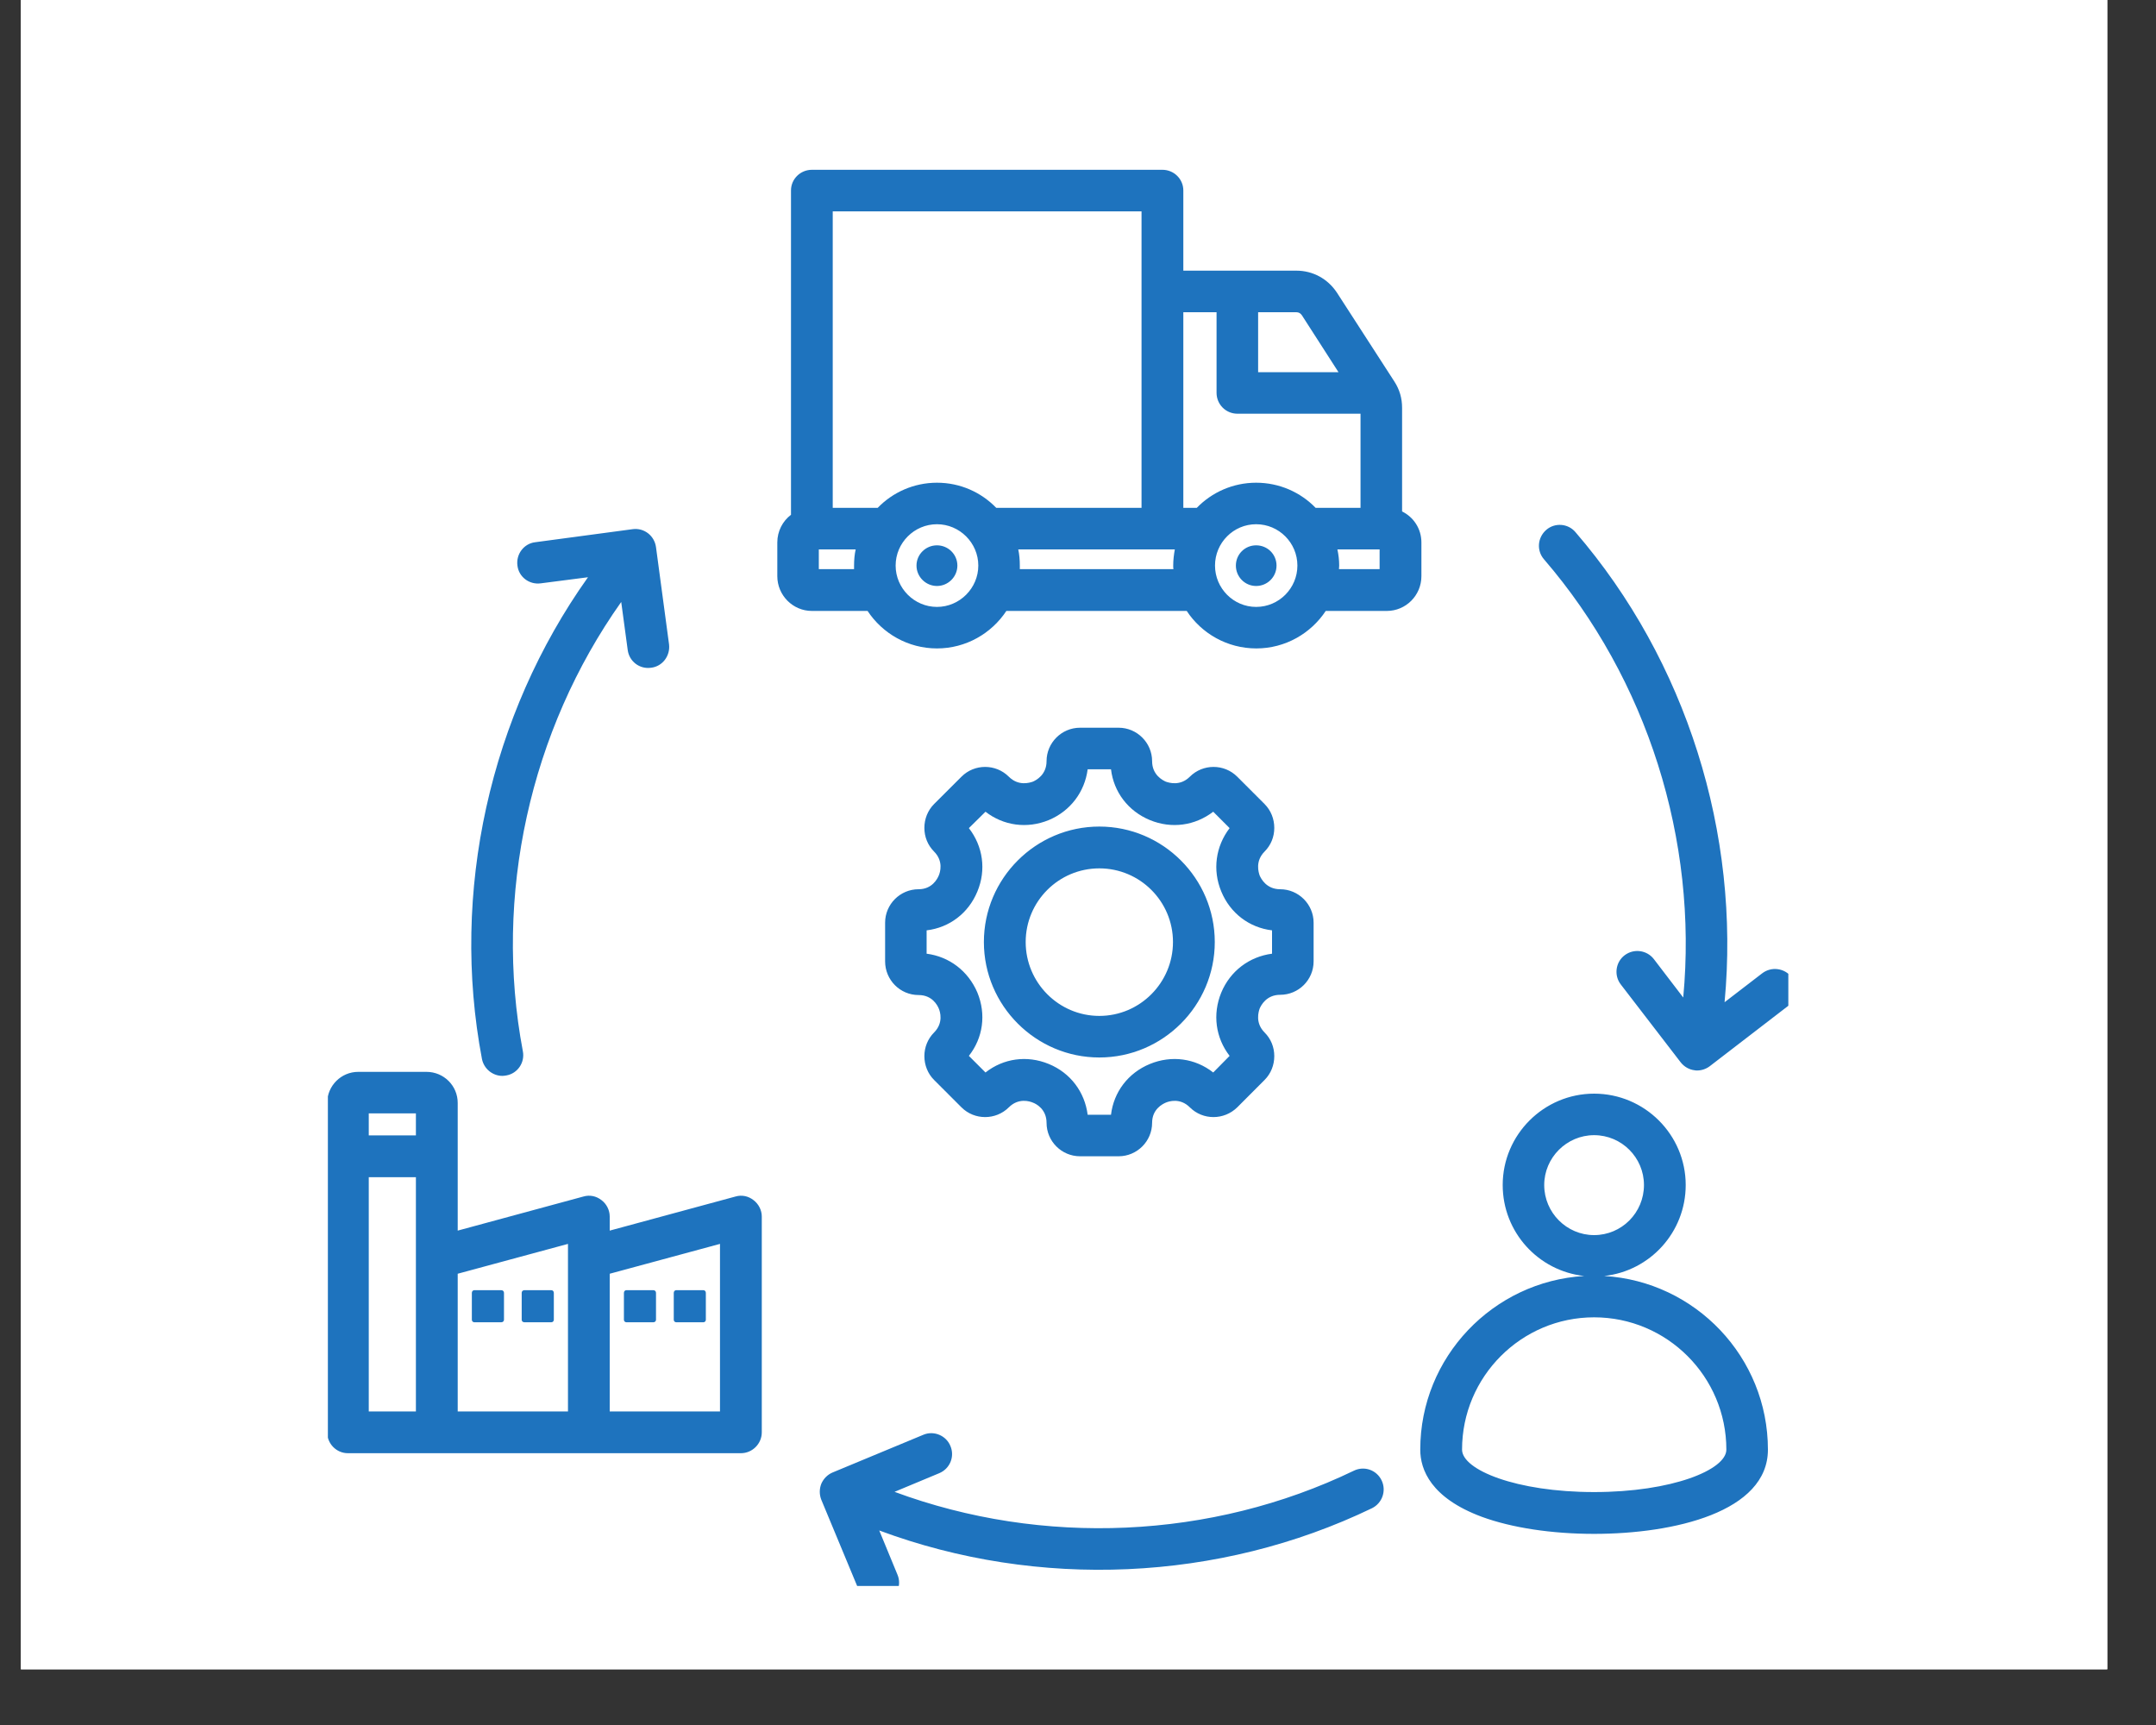 <svg xmlns="http://www.w3.org/2000/svg" xmlns:xlink="http://www.w3.org/1999/xlink" width="50" zoomAndPan="magnify" viewBox="0 0 37.5 30" height="40" preserveAspectRatio="xMidYMid meet"><rect x="0" y="0" width="37.5" height="30" fill="#333333" stroke="none"/><defs><clipPath id="d86d7b4386"><path d="M 0.363 0 L 36.652 0 L 36.652 29.031 L 0.363 29.031 Z M 0.363 0 " clip-rule="nonzero"></path></clipPath><clipPath id="cc7a0cf716"><path d="M 5.703 2.902 L 31.105 2.902 L 31.105 27.582 L 5.703 27.582 Z M 5.703 2.902 " clip-rule="nonzero"></path></clipPath></defs><g clip-path="url(#d86d7b4386)"><path fill="#ffffff" d="M 0.363 0 L 36.652 0 L 36.652 29.031 L 0.363 29.031 Z M 0.363 0 " fill-opacity="1" fill-rule="nonzero"></path><path fill="#ffffff" d="M 0.363 0 L 36.652 0 L 36.652 29.031 L 0.363 29.031 Z M 0.363 0 " fill-opacity="1" fill-rule="nonzero"></path></g><g clip-path="url(#cc7a0cf716)"><path fill="#1e73be" d="M 15.977 15.465 C 15.656 15.465 15.395 15.727 15.395 16.047 L 15.395 16.719 C 15.395 17.043 15.656 17.305 15.977 17.305 C 16.215 17.305 16.305 17.484 16.328 17.539 C 16.352 17.594 16.414 17.789 16.246 17.957 C 16.137 18.066 16.078 18.215 16.078 18.367 C 16.078 18.523 16.137 18.672 16.246 18.781 L 16.723 19.258 C 16.949 19.484 17.32 19.484 17.547 19.258 C 17.715 19.09 17.91 19.152 17.965 19.176 C 18.02 19.195 18.203 19.289 18.203 19.527 C 18.203 19.848 18.465 20.109 18.785 20.109 L 19.457 20.109 C 19.777 20.109 20.039 19.848 20.039 19.527 C 20.039 19.289 20.223 19.199 20.277 19.176 C 20.332 19.152 20.527 19.09 20.695 19.258 C 20.922 19.484 21.289 19.484 21.52 19.258 L 21.996 18.781 C 22.105 18.672 22.164 18.523 22.164 18.367 C 22.164 18.211 22.105 18.066 21.996 17.957 C 21.828 17.789 21.891 17.594 21.91 17.539 C 21.934 17.484 22.027 17.301 22.266 17.301 C 22.586 17.301 22.848 17.043 22.848 16.719 L 22.848 16.047 C 22.848 15.727 22.586 15.465 22.266 15.465 C 22.027 15.465 21.934 15.281 21.91 15.227 C 21.891 15.172 21.828 14.977 21.996 14.809 C 22.105 14.699 22.164 14.555 22.164 14.398 C 22.164 14.242 22.105 14.094 21.996 13.984 L 21.52 13.508 C 21.293 13.281 20.922 13.281 20.695 13.508 C 20.527 13.676 20.332 13.613 20.277 13.594 C 20.223 13.57 20.039 13.477 20.039 13.238 C 20.039 12.918 19.777 12.656 19.457 12.656 L 18.785 12.656 C 18.465 12.656 18.203 12.918 18.203 13.238 C 18.203 13.477 18.02 13.57 17.965 13.594 C 17.91 13.613 17.715 13.676 17.547 13.508 C 17.32 13.281 16.949 13.281 16.723 13.508 L 16.246 13.984 C 16.137 14.094 16.078 14.242 16.078 14.398 C 16.078 14.555 16.137 14.699 16.246 14.809 C 16.414 14.977 16.352 15.172 16.328 15.227 C 16.305 15.281 16.215 15.465 15.977 15.465 Z M 17 15.504 C 17.156 15.129 17.098 14.719 16.852 14.402 L 17.141 14.117 C 17.453 14.359 17.863 14.418 18.242 14.262 C 18.617 14.105 18.867 13.773 18.918 13.379 L 19.324 13.379 C 19.371 13.773 19.621 14.105 20 14.262 C 20.379 14.418 20.785 14.359 21.102 14.117 L 21.387 14.402 C 21.145 14.719 21.086 15.129 21.242 15.504 C 21.398 15.883 21.73 16.133 22.125 16.18 L 22.125 16.586 C 21.73 16.637 21.398 16.887 21.242 17.262 C 21.086 17.641 21.145 18.051 21.387 18.363 L 21.102 18.652 C 20.789 18.406 20.379 18.348 20 18.504 C 19.621 18.66 19.371 18.992 19.324 19.387 L 18.918 19.387 C 18.867 18.992 18.621 18.66 18.242 18.504 C 17.863 18.348 17.453 18.406 17.141 18.652 L 16.852 18.363 C 17.098 18.051 17.156 17.641 17 17.262 C 16.84 16.887 16.512 16.637 16.117 16.586 L 16.117 16.18 C 16.512 16.133 16.844 15.883 17 15.504 Z M 19.121 18.391 C 20.227 18.391 21.129 17.488 21.129 16.383 C 21.129 15.277 20.227 14.375 19.121 14.375 C 18.016 14.375 17.113 15.277 17.113 16.383 C 17.113 17.488 18.016 18.391 19.121 18.391 Z M 19.121 15.102 C 19.828 15.102 20.402 15.676 20.402 16.383 C 20.402 17.09 19.828 17.668 19.121 17.668 C 18.414 17.668 17.84 17.09 17.84 16.383 C 17.84 15.676 18.414 15.102 19.121 15.102 Z M 24.723 9.434 C 24.723 9.195 24.586 8.992 24.387 8.895 L 24.387 7.094 C 24.387 6.926 24.344 6.777 24.254 6.637 L 23.254 5.09 C 23.094 4.848 22.836 4.707 22.547 4.707 L 20.582 4.707 L 20.582 3.312 C 20.582 3.113 20.418 2.953 20.219 2.953 L 14.121 2.953 C 13.922 2.953 13.758 3.113 13.758 3.312 L 13.758 8.953 C 13.613 9.062 13.52 9.238 13.52 9.434 L 13.52 10.02 C 13.52 10.352 13.789 10.625 14.121 10.625 L 15.09 10.625 C 15.348 11.016 15.793 11.277 16.297 11.277 C 16.801 11.277 17.246 11.016 17.504 10.625 L 20.641 10.625 C 20.898 11.016 21.344 11.277 21.852 11.277 C 22.355 11.277 22.801 11.016 23.059 10.625 L 24.121 10.625 C 24.453 10.625 24.723 10.355 24.723 10.02 Z M 22.645 5.484 L 23.281 6.473 L 21.883 6.473 L 21.883 5.43 L 22.547 5.43 C 22.59 5.43 22.621 5.449 22.645 5.484 Z M 21.16 5.43 L 21.16 6.832 C 21.16 7.031 21.32 7.195 21.523 7.195 L 23.664 7.195 L 23.664 8.832 L 22.883 8.832 C 22.621 8.562 22.254 8.395 21.848 8.395 C 21.445 8.395 21.078 8.562 20.816 8.832 L 20.582 8.832 L 20.582 5.43 Z M 19.855 3.676 L 19.855 8.832 L 17.328 8.832 C 17.066 8.562 16.703 8.395 16.297 8.395 C 15.895 8.395 15.527 8.562 15.266 8.832 L 14.484 8.832 L 14.484 3.676 Z M 14.242 9.898 L 14.242 9.555 L 14.883 9.555 C 14.863 9.645 14.855 9.738 14.855 9.836 C 14.855 9.855 14.855 9.879 14.855 9.898 Z M 16.297 10.555 C 15.902 10.555 15.578 10.23 15.578 9.836 C 15.578 9.441 15.902 9.117 16.297 9.117 C 16.691 9.117 17.016 9.441 17.016 9.836 C 17.016 10.23 16.691 10.555 16.297 10.555 Z M 17.738 9.898 C 17.738 9.879 17.738 9.859 17.738 9.836 C 17.738 9.738 17.73 9.645 17.711 9.555 L 20.434 9.555 C 20.418 9.645 20.406 9.738 20.406 9.836 C 20.406 9.859 20.406 9.879 20.41 9.898 Z M 21.848 10.555 C 21.453 10.555 21.133 10.23 21.133 9.836 C 21.133 9.441 21.453 9.117 21.848 9.117 C 22.246 9.117 22.566 9.441 22.566 9.836 C 22.566 10.23 22.246 10.555 21.848 10.555 Z M 23.996 9.898 L 23.289 9.898 C 23.289 9.879 23.293 9.859 23.293 9.836 C 23.293 9.738 23.281 9.645 23.262 9.555 L 23.996 9.555 Z M 27.902 22.191 C 28.699 22.105 29.32 21.43 29.32 20.609 C 29.32 19.734 28.605 19.02 27.727 19.02 C 26.852 19.02 26.137 19.734 26.137 20.609 C 26.137 21.43 26.758 22.105 27.555 22.191 C 25.969 22.285 24.703 23.602 24.703 25.211 C 24.703 25.562 24.891 26.051 25.773 26.379 C 26.293 26.57 26.988 26.676 27.727 26.676 C 29.121 26.676 30.75 26.293 30.75 25.211 C 30.75 23.602 29.488 22.285 27.902 22.191 Z M 26.859 20.609 C 26.859 20.133 27.25 19.742 27.727 19.742 C 28.207 19.742 28.594 20.133 28.594 20.609 C 28.594 21.09 28.207 21.48 27.727 21.48 C 27.25 21.48 26.859 21.09 26.859 20.609 Z M 27.727 25.949 C 26.371 25.949 25.43 25.562 25.43 25.211 C 25.43 23.941 26.461 22.91 27.727 22.91 C 28.996 22.91 30.027 23.941 30.027 25.211 C 30.027 25.562 29.082 25.949 27.727 25.949 Z M 13.105 20.871 C 13.016 20.801 12.902 20.777 12.793 20.809 L 10.605 21.402 L 10.605 21.156 C 10.605 21.047 10.551 20.938 10.461 20.871 C 10.371 20.801 10.258 20.777 10.148 20.809 L 7.961 21.402 L 7.961 19.18 C 7.961 18.883 7.719 18.641 7.418 18.641 L 6.23 18.641 C 5.934 18.641 5.691 18.883 5.691 19.18 L 5.691 24.91 C 5.691 25.109 5.852 25.273 6.051 25.273 L 12.887 25.273 C 13.086 25.273 13.25 25.109 13.25 24.91 L 13.25 21.156 C 13.25 21.047 13.195 20.938 13.105 20.871 Z M 7.234 19.363 L 7.234 19.746 L 6.414 19.746 L 6.414 19.363 Z M 6.414 24.547 L 6.414 20.473 L 7.234 20.473 L 7.234 24.547 Z M 7.961 22.152 L 9.879 21.633 L 9.879 24.547 L 7.961 24.547 Z M 12.523 24.547 L 10.605 24.547 L 10.605 22.152 L 12.523 21.633 Z M 24.031 25.746 C 24.117 25.926 24.043 26.141 23.863 26.23 C 21.203 27.512 18.055 27.645 15.293 26.617 L 15.609 27.383 C 15.688 27.566 15.602 27.777 15.414 27.855 C 15.371 27.875 15.324 27.883 15.277 27.883 C 15.133 27.883 15 27.801 14.941 27.66 L 14.285 26.082 C 14.25 25.992 14.25 25.895 14.285 25.805 C 14.324 25.715 14.395 25.645 14.48 25.609 L 16.059 24.953 C 16.242 24.875 16.457 24.965 16.531 25.148 C 16.609 25.332 16.523 25.543 16.336 25.621 L 15.559 25.945 C 18.133 26.898 21.07 26.773 23.547 25.578 C 23.73 25.488 23.945 25.566 24.031 25.746 Z M 31.094 17.5 L 29.738 18.543 C 29.676 18.59 29.598 18.617 29.52 18.617 C 29.504 18.617 29.488 18.617 29.473 18.613 C 29.379 18.602 29.293 18.551 29.234 18.477 L 28.191 17.121 C 28.07 16.965 28.098 16.734 28.258 16.613 C 28.418 16.492 28.645 16.523 28.766 16.68 L 29.277 17.348 C 29.535 14.613 28.652 11.812 26.855 9.727 C 26.723 9.574 26.742 9.348 26.895 9.215 C 27.043 9.086 27.273 9.102 27.402 9.254 C 29.332 11.492 30.273 14.5 29.996 17.43 L 30.652 16.926 C 30.812 16.805 31.039 16.836 31.16 16.992 C 31.281 17.152 31.254 17.379 31.094 17.5 Z M 10.227 10.039 L 9.406 10.145 C 9.207 10.172 9.023 10.035 9 9.836 C 8.973 9.637 9.113 9.453 9.309 9.43 L 11.004 9.203 C 11.203 9.176 11.383 9.316 11.41 9.516 L 11.637 11.207 C 11.66 11.406 11.523 11.59 11.324 11.613 C 11.125 11.641 10.945 11.504 10.918 11.305 L 10.805 10.469 C 9.219 12.707 8.582 15.578 9.094 18.281 C 9.133 18.477 9.004 18.668 8.809 18.703 C 8.785 18.707 8.762 18.711 8.738 18.711 C 8.57 18.711 8.418 18.59 8.383 18.418 C 7.832 15.516 8.52 12.438 10.227 10.039 Z M 22.203 9.836 C 22.203 10.031 22.047 10.191 21.848 10.191 C 21.652 10.191 21.496 10.031 21.496 9.836 C 21.496 9.641 21.652 9.484 21.848 9.484 C 22.047 9.484 22.203 9.641 22.203 9.836 Z M 16.652 9.836 C 16.652 10.031 16.492 10.191 16.297 10.191 C 16.102 10.191 15.941 10.031 15.941 9.836 C 15.941 9.641 16.102 9.484 16.297 9.484 C 16.492 9.484 16.652 9.641 16.652 9.836 Z M 8.766 22.484 L 8.766 22.953 C 8.766 22.977 8.746 22.996 8.719 22.996 L 8.25 22.996 C 8.227 22.996 8.207 22.977 8.207 22.953 L 8.207 22.484 C 8.207 22.457 8.227 22.438 8.25 22.438 L 8.719 22.438 C 8.746 22.438 8.766 22.457 8.766 22.484 Z M 11.719 22.953 L 11.719 22.484 C 11.719 22.457 11.738 22.438 11.762 22.438 L 12.234 22.438 C 12.258 22.438 12.277 22.457 12.277 22.484 L 12.277 22.953 C 12.277 22.977 12.258 22.996 12.234 22.996 L 11.762 22.996 C 11.738 22.996 11.719 22.977 11.719 22.953 Z M 10.852 22.953 L 10.852 22.484 C 10.852 22.457 10.871 22.438 10.895 22.438 L 11.363 22.438 C 11.391 22.438 11.41 22.457 11.41 22.484 L 11.41 22.953 C 11.41 22.977 11.391 22.996 11.363 22.996 L 10.895 22.996 C 10.871 22.996 10.852 22.977 10.852 22.953 Z M 9.633 22.484 L 9.633 22.953 C 9.633 22.977 9.613 22.996 9.59 22.996 L 9.121 22.996 C 9.094 22.996 9.074 22.977 9.074 22.953 L 9.074 22.484 C 9.074 22.457 9.094 22.438 9.121 22.438 L 9.59 22.438 C 9.613 22.438 9.633 22.457 9.633 22.484 Z M 9.633 22.484 " fill-opacity="1" fill-rule="nonzero"></path></g></svg>